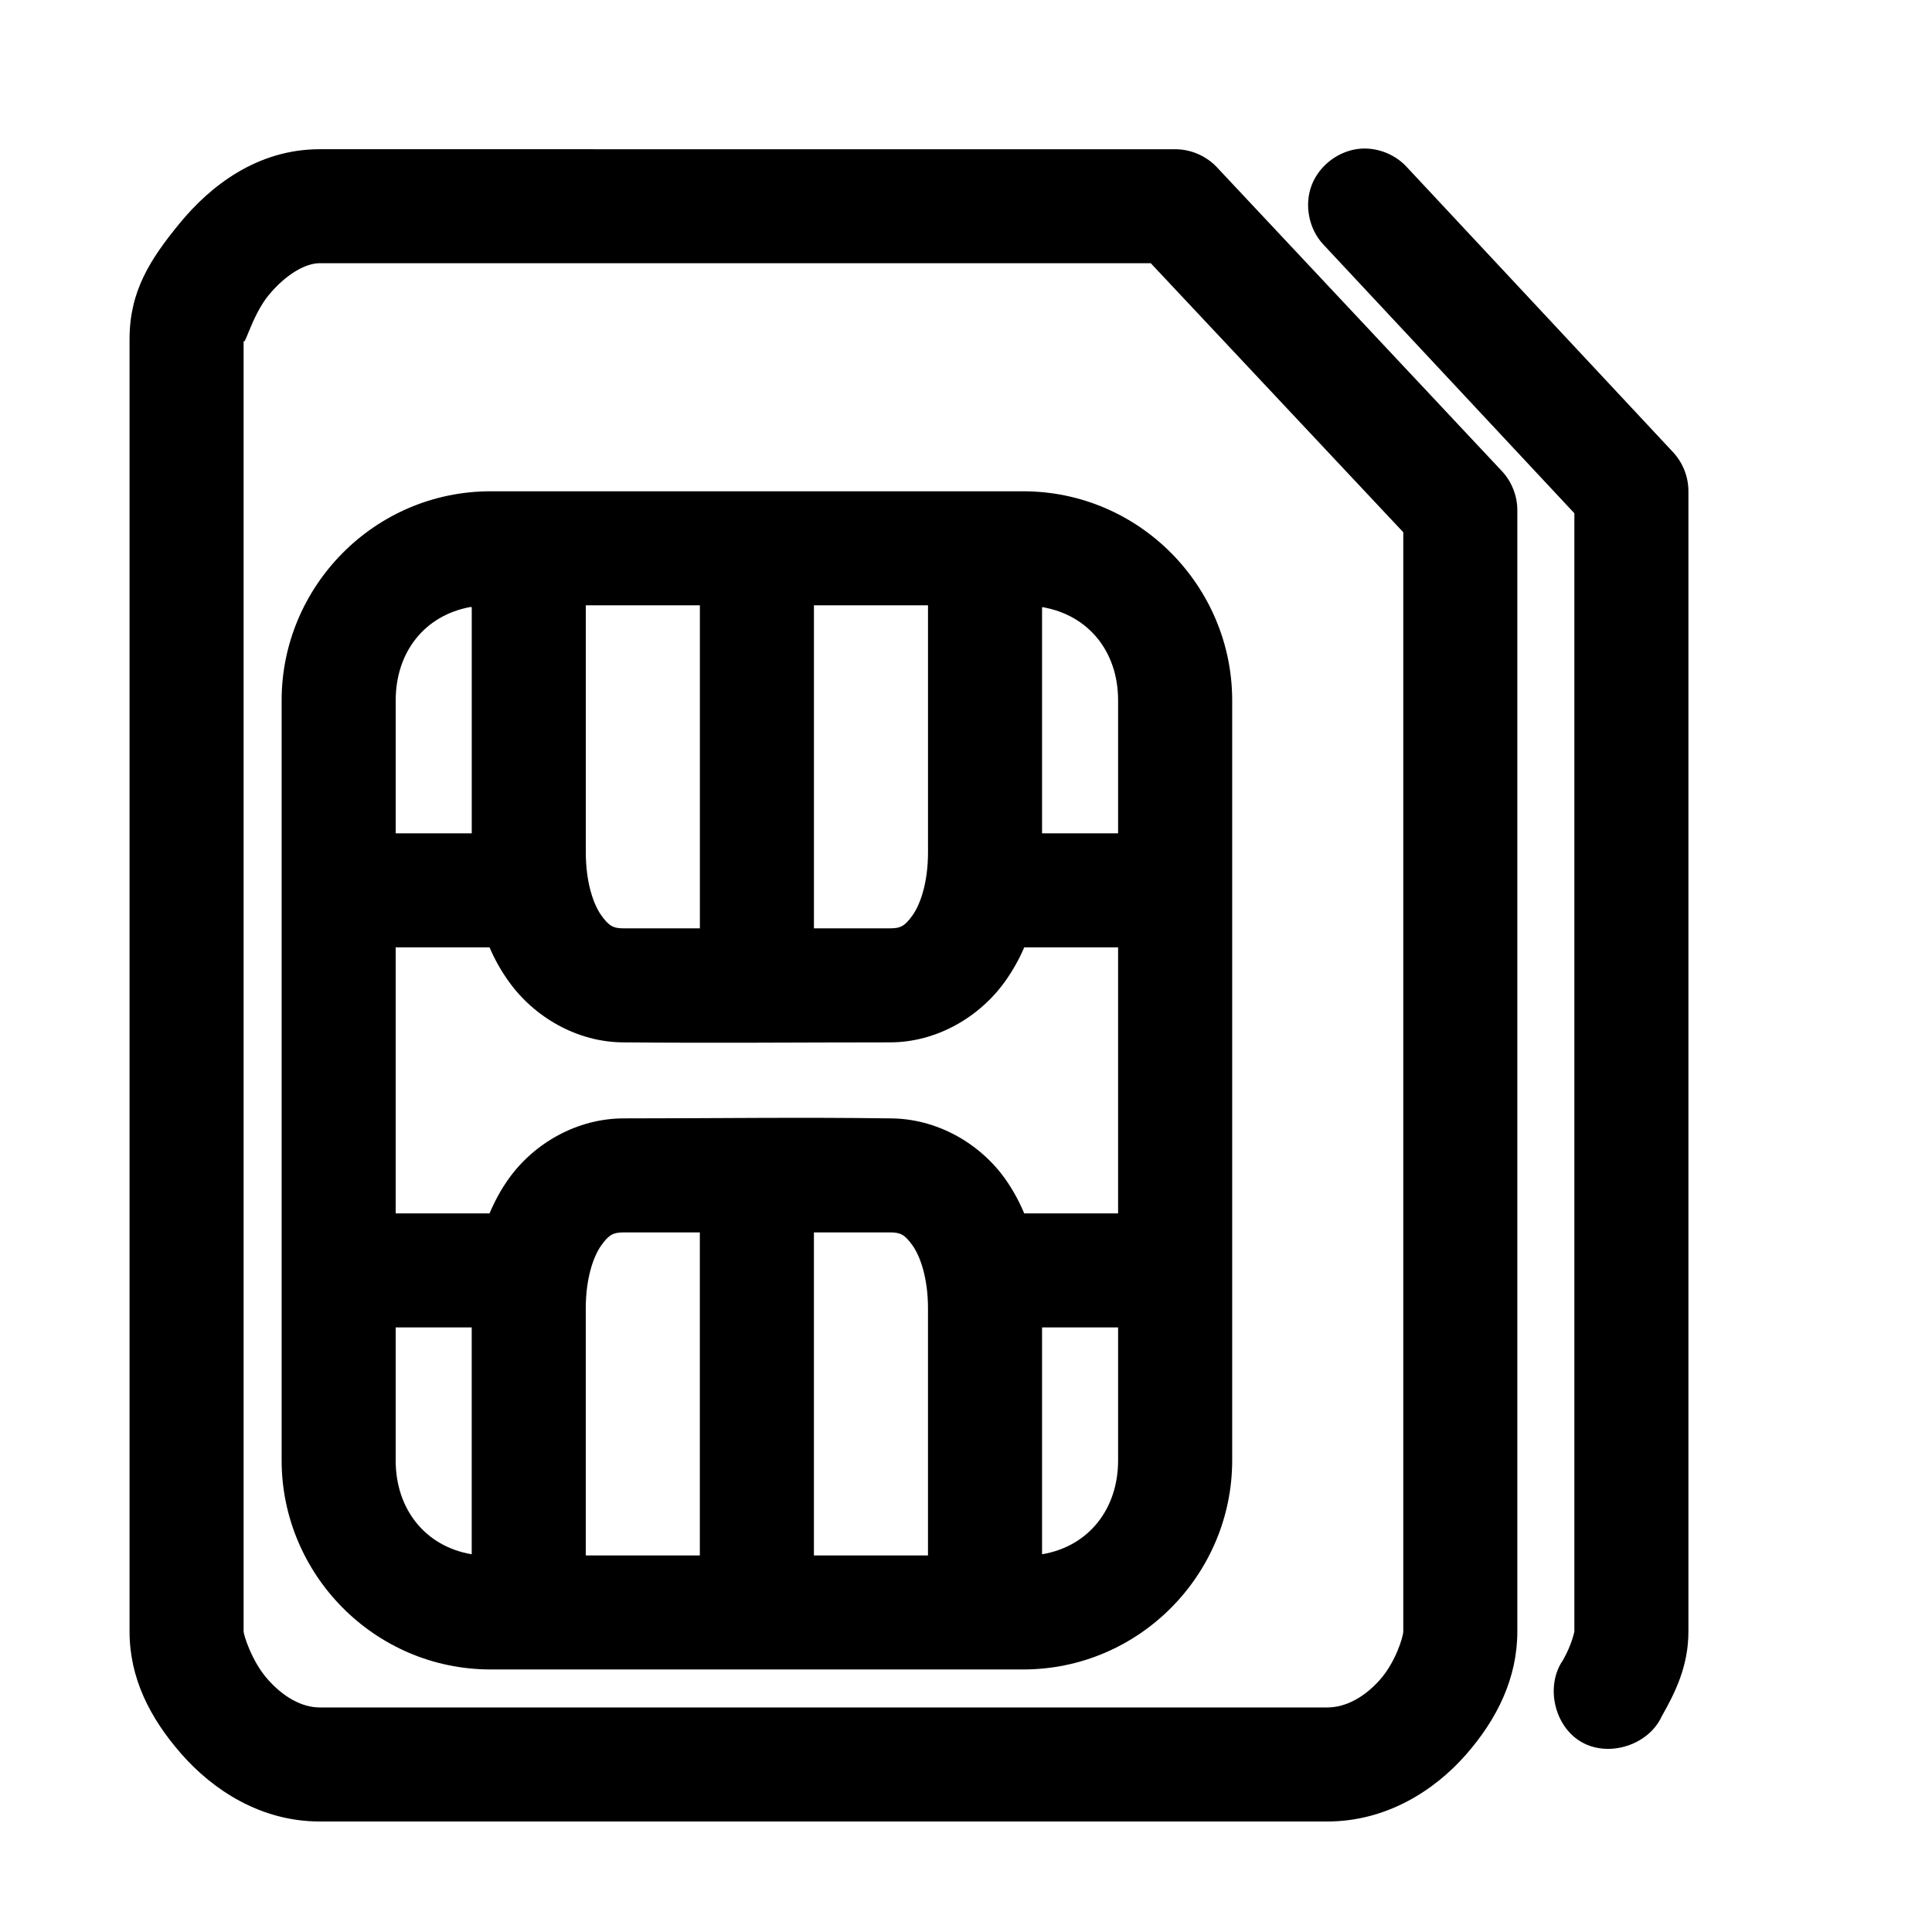 <?xml version="1.0" encoding="UTF-8"?>
<!-- Uploaded to: ICON Repo, www.iconrepo.com, Generator: ICON Repo Mixer Tools -->
<svg fill="#000000" width="800px" height="800px" version="1.1" viewBox="144 144 512 512" xmlns="http://www.w3.org/2000/svg">
 <path d="m504.7 183.39c-5.691 0.387-10.992 4.285-13.062 9.598-2.066 5.312-0.793 11.77 3.141 15.895l66.445 71.137v296.34c0 0.051-0.688 3.496-2.992 7.555-4.781 6.856-2.363 17.602 4.894 21.754 7.258 4.152 17.75 0.793 21.242-6.801 3.652-6.445 7.082-13.406 7.082-22.512v-302.16c0.012-3.812-1.484-7.606-4.094-10.387l-70.535-75.539c-3.039-3.32-7.629-5.168-12.121-4.879zm-275.99 0.156c-16.547 0-28.961 9.75-37 19.516-8.035 9.766-13.379 18.195-13.379 30.844v342.45c0 12.285 5.336 22.867 13.699 32.418 8.359 9.555 21.035 17.941 36.684 17.941h267.02c15.555 0 28.285-8.086 36.684-17.625 8.395-9.539 13.691-20.449 13.691-32.734v-297.12c0.012-3.812-1.484-7.606-4.094-10.387l-75.57-80.574c-2.824-2.984-6.91-4.734-11.02-4.723zm0 30.215h220.26l66.914 71.293v291.3c0 1.363-2.023 8.074-6.141 12.746-4.117 4.676-9.098 7.394-14.012 7.394h-267.02c-4.699 0-9.668-2.769-13.855-7.555s-6.297-11.723-6.297-12.59v-342.45c0 3.121 2.102-6.168 6.613-11.645 4.508-5.481 9.738-8.5 13.539-8.5zm45.344 60.434c-30.895 0-55.418 25.281-55.418 55.395v201.44c0 30.113 24.527 55.395 55.418 55.395h141.07c30.895 0 55.418-25.281 55.418-55.395v-201.44c0-30.113-24.527-55.395-55.418-55.395zm25.191 30.215h30.23v85.613h-20.152c-2.738 0-3.906-0.543-5.984-3.461-2.078-2.926-4.094-8.699-4.094-16.684zm60.457 0h30.23v65.469c0 7.984-2.019 13.762-4.094 16.68-2.074 2.922-3.242 3.461-5.984 3.461h-20.152zm-91.156 0.473c0.148-0.023 0.32 0.023 0.473 0v59.961h-20.152v-35.25c0-12.711 7.606-22.469 19.68-24.707zm151.61 0c12.336 2.074 20.152 11.84 20.152 24.707v35.25h-20.152zm-171.3 90.176h24.875c1.367 3.211 3.027 6.137 5.039 8.969 6.746 9.492 18.184 16.211 30.543 16.211 23.891 0.227 46.766 0 70.535 0 12.359 0 23.797-6.715 30.543-16.211 2.012-2.832 3.672-5.762 5.039-8.969h24.875v70.504h-24.875c-1.367-3.231-3.027-6.297-5.039-9.129-6.746-9.492-18.184-16.051-30.543-16.051-23.871-0.332-46.719 0-70.535 0-12.359 0-23.797 6.559-30.543 16.051-2.012 2.832-3.672 5.898-5.039 9.129h-24.875zm60.457 75.539h20.152v85.613h-30.23v-65.469c0-7.984 2.019-13.762 4.094-16.68 2.074-2.922 3.242-3.461 5.984-3.461zm50.383 0h20.152c2.738 0 3.906 0.539 5.984 3.461 2.074 2.922 4.094 8.695 4.094 16.68v65.469h-30.23zm-110.84 25.18h20.152v60.117c-12.348-2.07-20.152-11.992-20.152-24.863zm171.3 0h20.152v35.254c0 12.875-7.805 22.797-20.152 24.863z"/>
</svg>